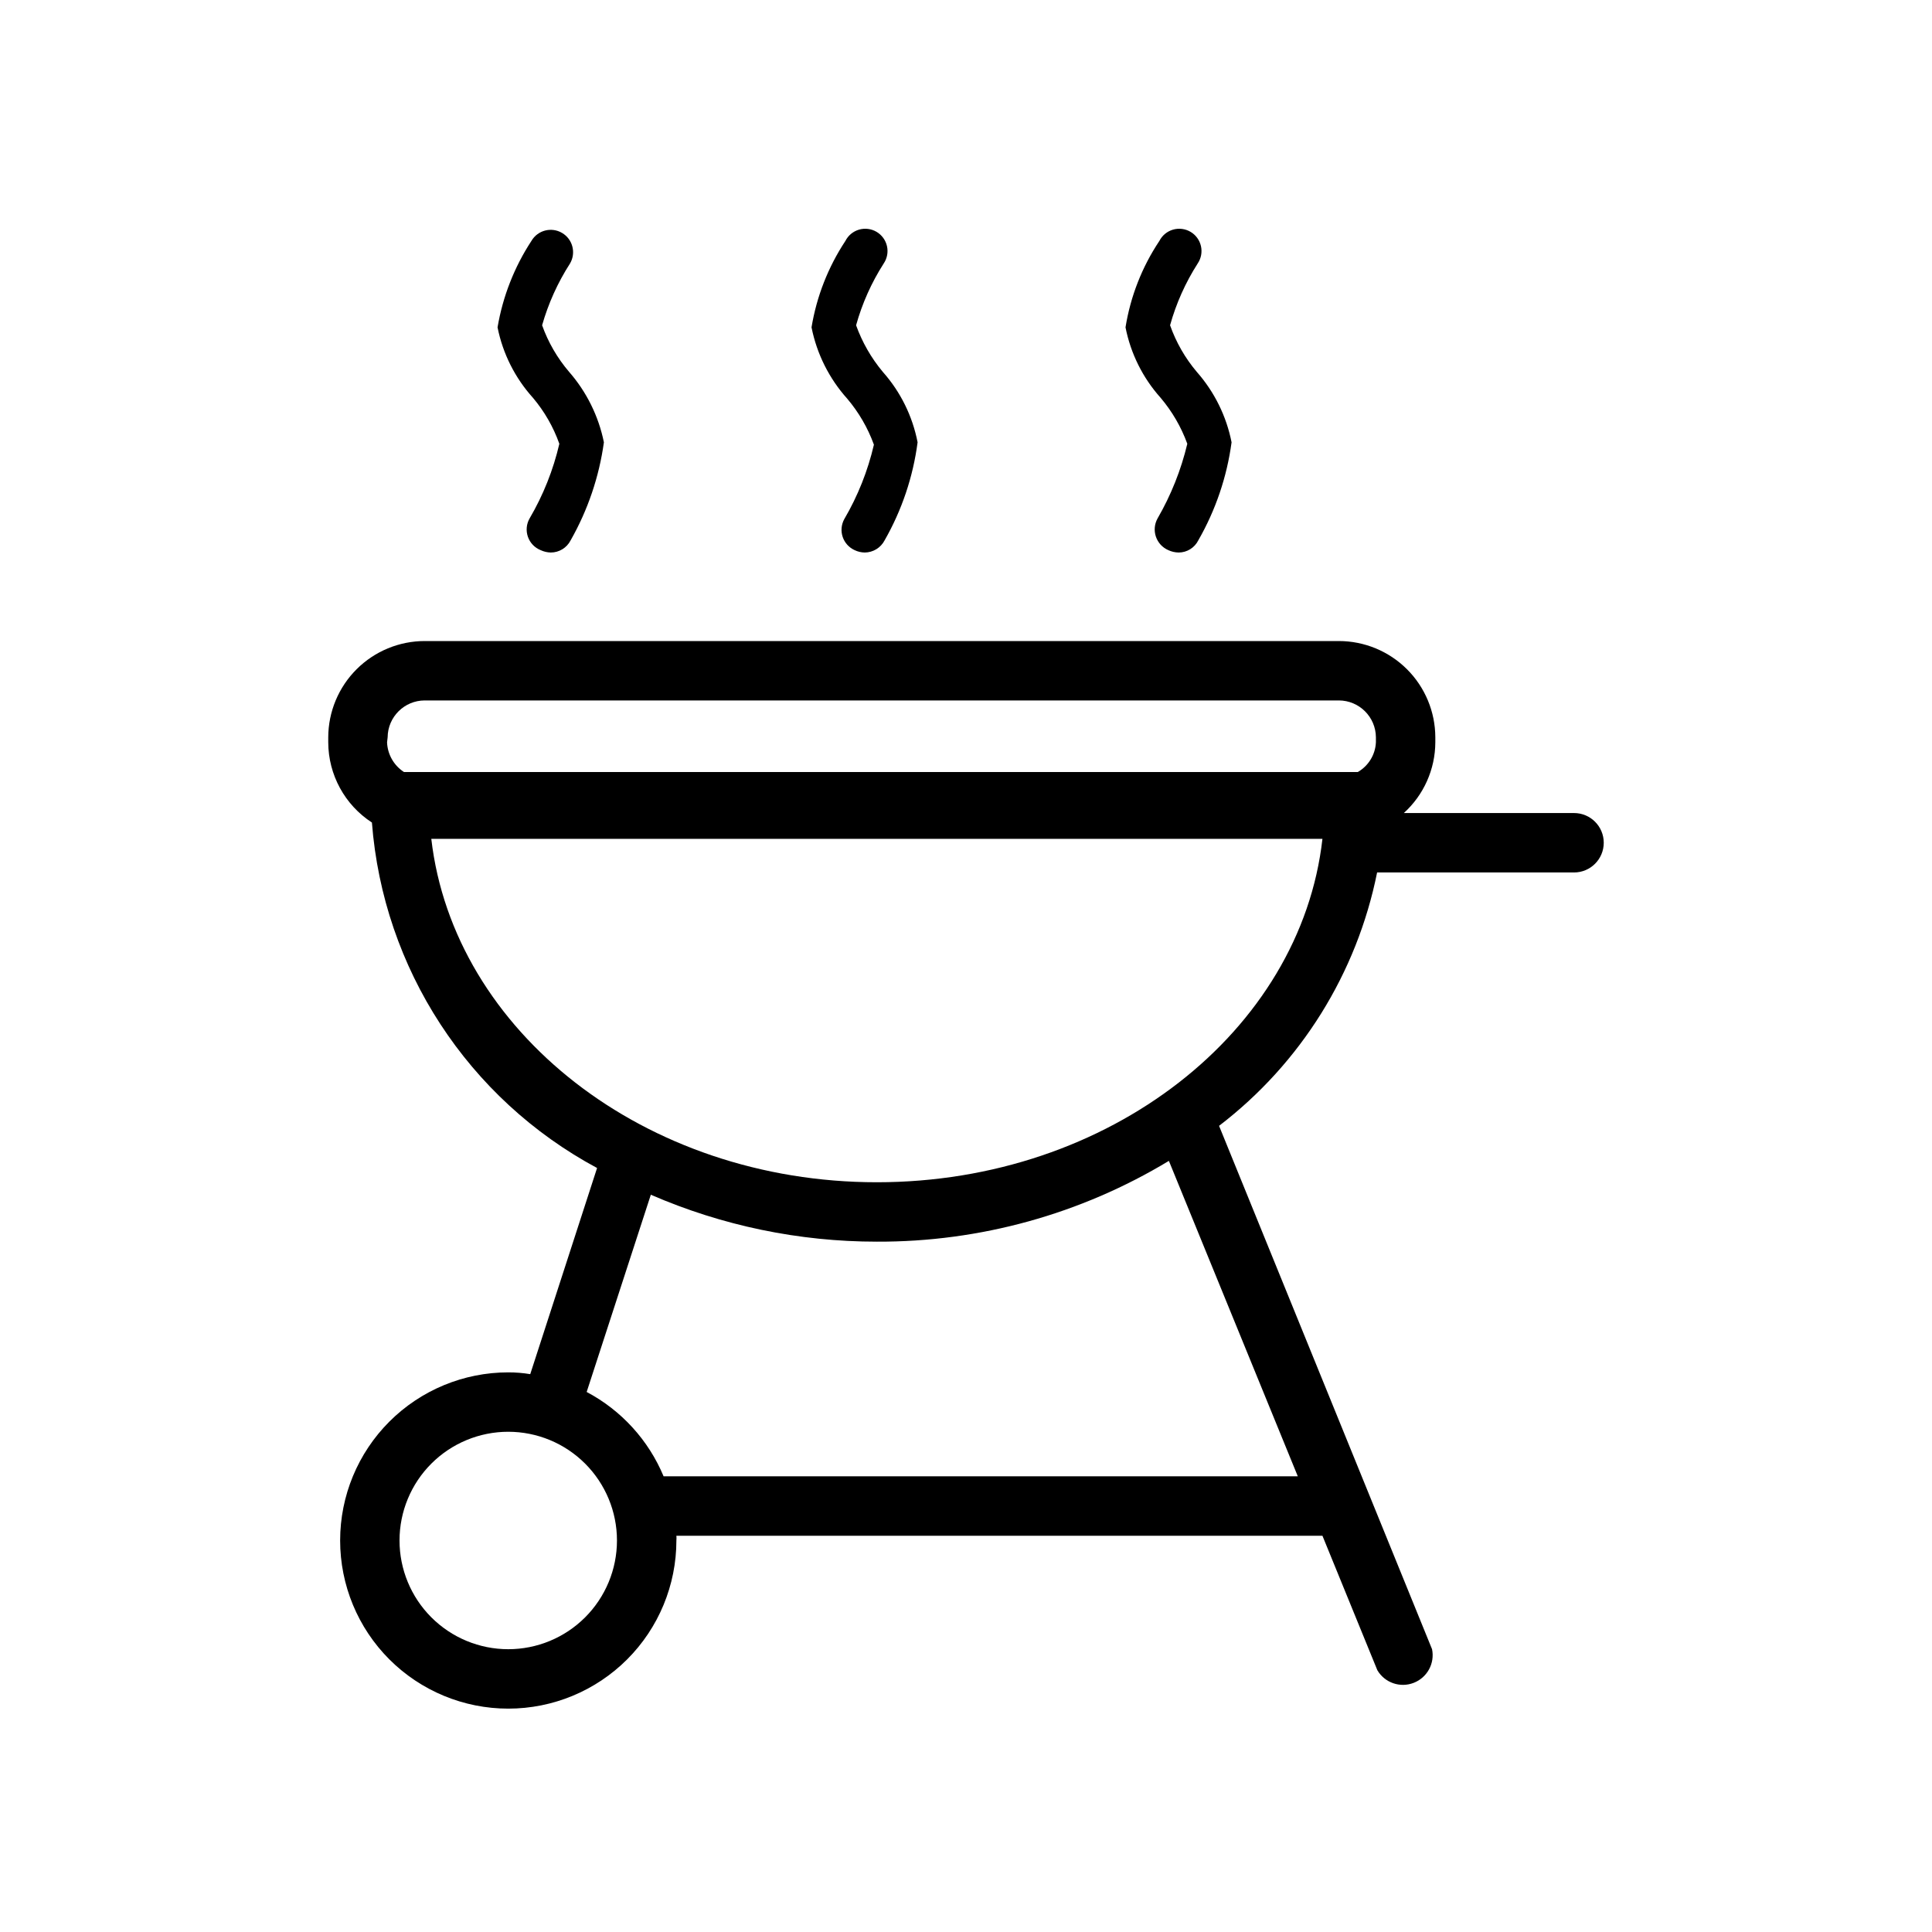 <?xml version="1.0" encoding="UTF-8"?>
<!-- Uploaded to: ICON Repo, www.svgrepo.com, Generator: ICON Repo Mixer Tools -->
<svg fill="#000000" width="800px" height="800px" version="1.1" viewBox="144 144 512 512" xmlns="http://www.w3.org/2000/svg">
 <g>
  <path d="m561.14 359.46h-45.109c5.289-4.797 8.316-11.594 8.344-18.734v-1.34c-0.02-6.769-2.723-13.258-7.519-18.039s-11.293-7.465-18.062-7.465h-242.22c-6.773 0-13.266 2.684-18.062 7.465-4.797 4.781-7.5 11.27-7.523 18.039v1.34c0.023 8.582 4.375 16.578 11.574 21.254 2.981 38.695 25.473 73.203 59.668 91.551l-17.711 54.633c-1.926-0.316-3.875-0.477-5.824-0.473-11.816 0-23.152 4.695-31.508 13.051-8.355 8.355-13.047 19.688-13.047 31.504 0 11.816 4.691 23.152 13.047 31.508 8.355 8.355 19.691 13.051 31.508 13.051s23.148-4.695 31.504-13.051c8.355-8.355 13.051-19.691 13.051-31.508 0.039-0.418 0.039-0.84 0-1.258h171.21l14.562 35.66h0.004c1.957 3.305 6.019 4.715 9.605 3.328 3.586-1.383 5.648-5.152 4.879-8.918l-56.445-138.7c21.645-16.562 36.527-40.43 41.883-67.148h52.191c4.348 0 7.871-3.527 7.871-7.875s-3.523-7.871-7.871-7.871zm-314.41-20.074c0.043-5.402 4.438-9.762 9.84-9.762h242.22c5.402 0 9.797 4.359 9.84 9.762v1.34c-0.152 3.269-1.965 6.238-4.801 7.871h-252.77c-2.684-1.738-4.359-4.676-4.484-7.871zm31.961 241.67c-7.641 0-14.969-3.035-20.375-8.438-5.402-5.402-8.438-12.73-8.438-20.375 0-7.641 3.035-14.969 8.438-20.371 5.406-5.402 12.734-8.438 20.375-8.438s14.969 3.035 20.371 8.438 8.441 12.73 8.441 20.371c0 7.644-3.039 14.973-8.441 20.375-5.402 5.402-12.73 8.438-20.371 8.438zm209.24-45.816h-168.07c-3.996-9.59-11.203-17.492-20.387-22.355l17.004-52.27c18.902 8.211 39.297 12.445 59.906 12.438 27.27 0.109 54.047-7.301 77.383-21.41zm-111.55-77.93c-61.559 0-112.18-40.07-118.08-91l236.16-0.004c-5.746 50.934-56.441 91.004-118.08 91.004z"/>
  <path d="m287.27 289.79c0.84 0.395 1.75 0.609 2.68 0.633 2.223 0.004 4.262-1.246 5.273-3.231 4.559-8.02 7.551-16.836 8.816-25.977-1.402-6.91-4.574-13.34-9.211-18.656-3.121-3.648-5.551-7.836-7.164-12.359 1.648-5.793 4.141-11.309 7.398-16.375 1.652-2.824 0.703-6.457-2.125-8.105-2.824-1.652-6.453-0.703-8.105 2.125-4.539 6.934-7.594 14.734-8.977 22.906 1.387 6.949 4.625 13.395 9.367 18.656 3.051 3.613 5.426 7.746 7.008 12.203-1.613 6.945-4.269 13.605-7.871 19.758-0.855 1.48-1.023 3.258-0.465 4.875 0.559 1.617 1.789 2.91 3.375 3.547z"/>
  <path d="m370.48 289.79c0.836 0.402 1.75 0.617 2.68 0.633 2.219-0.016 4.25-1.258 5.273-3.231 4.574-8.008 7.543-16.832 8.738-25.977-1.344-6.934-4.523-13.375-9.211-18.656-3.07-3.672-5.469-7.856-7.086-12.359 1.609-5.793 4.078-11.312 7.32-16.375 0.91-1.348 1.223-3.016 0.863-4.602-0.359-1.59-1.359-2.957-2.762-3.785-1.402-0.824-3.082-1.035-4.644-0.582-1.566 0.457-2.871 1.535-3.609 2.988-4.57 6.918-7.629 14.723-8.977 22.906 1.398 7.031 4.664 13.555 9.449 18.895 3.066 3.613 5.465 7.746 7.082 12.199-1.613 6.945-4.266 13.605-7.871 19.758-0.777 1.441-0.926 3.141-0.402 4.695 0.523 1.551 1.668 2.816 3.156 3.492z"/>
  <path d="m453.61 289.79c0.863 0.406 1.805 0.621 2.758 0.633 2.203-0.008 4.211-1.258 5.195-3.231 4.594-8.004 7.586-16.828 8.816-25.977-1.367-6.926-4.547-13.363-9.211-18.656-3.094-3.656-5.496-7.844-7.086-12.359 1.609-5.793 4.078-11.312 7.32-16.375 0.91-1.348 1.223-3.016 0.863-4.602-0.359-1.59-1.355-2.957-2.762-3.785-1.402-0.824-3.082-1.035-4.644-0.582-1.566 0.457-2.871 1.535-3.609 2.988-4.606 6.902-7.664 14.715-8.977 22.906 1.367 6.941 4.574 13.387 9.289 18.656 3.066 3.617 5.465 7.746 7.086 12.203-1.652 6.934-4.305 13.586-7.871 19.758-0.832 1.477-0.996 3.234-0.457 4.84 0.539 1.609 1.734 2.91 3.289 3.582z"/>
 </g>
</svg>